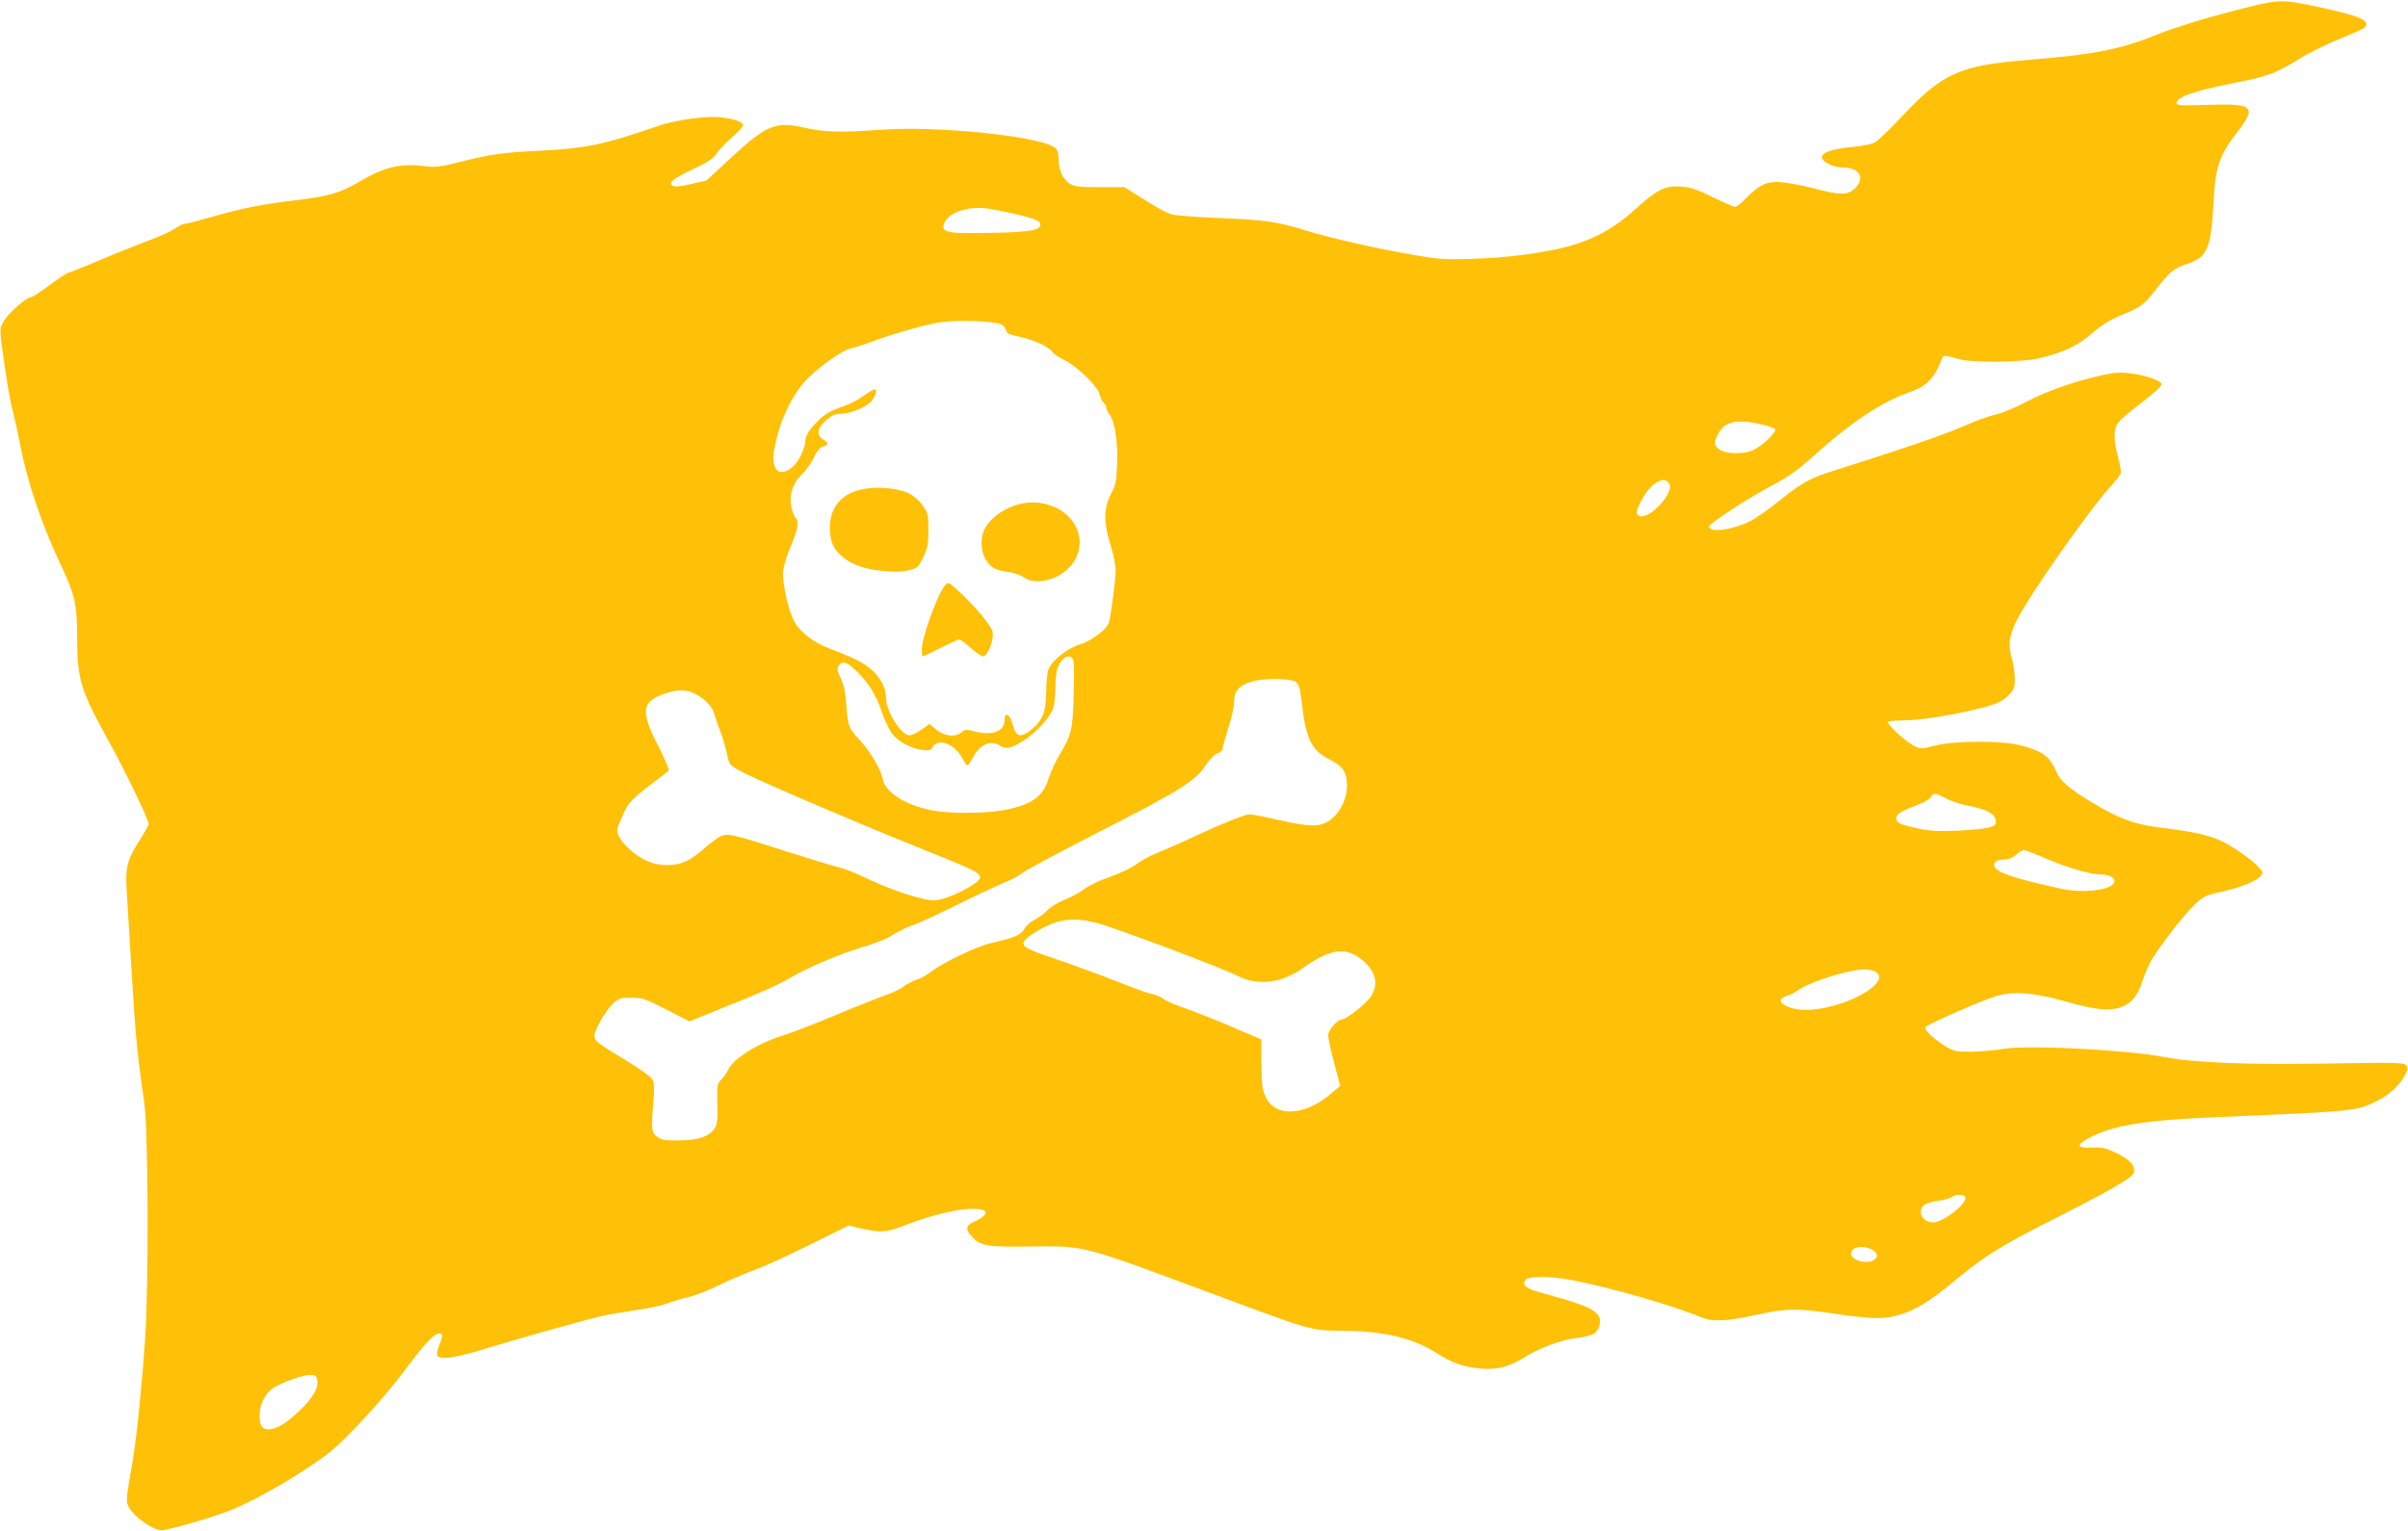 <?xml version="1.0" standalone="no"?>
<!DOCTYPE svg PUBLIC "-//W3C//DTD SVG 20010904//EN"
 "http://www.w3.org/TR/2001/REC-SVG-20010904/DTD/svg10.dtd">
<svg version="1.0" xmlns="http://www.w3.org/2000/svg"
 width="1280pt" height="814pt" viewBox="0 0 1280 814"
 preserveAspectRatio="xMidYMid meet">
<g transform="translate(0,814) scale(0.1,-0.1)"
fill="#ffc107" stroke="none">
<path d="M11845 8075 c-144 -37 -292 -84 -369 -115 -208 -84 -335 -109 -711
-140 -346 -28 -441 -71 -651 -295 -66 -70 -132 -134 -149 -143 -16 -8 -68 -19
-115 -23 -108 -10 -165 -29 -165 -55 0 -25 58 -54 108 -54 91 0 124 -54 68
-111 -39 -38 -78 -38 -229 2 -64 16 -145 31 -179 31 -69 2 -104 -17 -178 -92
-21 -22 -45 -40 -51 -40 -7 0 -61 23 -120 52 -85 42 -119 53 -169 56 -85 6
-128 -16 -245 -123 -106 -96 -215 -157 -350 -194 -129 -35 -327 -62 -505 -67
-152 -5 -186 -3 -318 20 -194 33 -448 91 -567 128 -159 49 -216 58 -453 68
-125 5 -244 14 -265 19 -35 10 -72 30 -201 112 l-54 34 -132 0 c-108 0 -135 3
-158 18 -37 24 -59 72 -60 130 -1 40 -5 52 -24 65 -93 60 -628 114 -925 92
-212 -15 -297 -13 -401 11 -157 35 -201 16 -397 -165 l-125 -116 -80 -18 c-54
-13 -86 -16 -98 -10 -29 15 -4 35 110 90 76 36 107 57 122 81 11 18 47 56 80
85 34 29 61 59 61 67 0 16 -47 33 -115 41 -80 10 -247 -14 -344 -48 -278 -96
-371 -116 -615 -129 -207 -10 -267 -19 -431 -60 -97 -25 -130 -29 -175 -24
-141 19 -223 0 -365 -84 -94 -56 -165 -76 -336 -96 -177 -21 -291 -44 -449
-90 -67 -19 -129 -35 -138 -35 -9 0 -33 -12 -53 -26 -21 -14 -84 -43 -141 -64
-57 -21 -173 -67 -259 -104 -86 -36 -161 -66 -166 -66 -6 0 -50 -29 -98 -65
-48 -36 -93 -65 -100 -65 -23 0 -114 -79 -141 -122 -29 -46 -29 -38 5 -273 12
-82 30 -181 41 -220 10 -38 26 -110 35 -158 35 -195 116 -436 221 -657 72
-153 84 -206 84 -375 1 -232 16 -280 170 -560 92 -167 210 -413 210 -437 0 -6
-22 -45 -49 -88 -64 -99 -75 -141 -68 -260 3 -52 15 -252 27 -445 20 -331 29
-427 67 -690 21 -143 24 -954 5 -1245 -17 -250 -47 -550 -68 -665 -32 -184
-34 -203 -25 -227 22 -59 144 -144 191 -134 109 23 301 81 376 114 185 80 457
248 556 343 114 108 261 274 359 405 101 135 148 184 175 184 18 0 18 -19 -2
-65 -8 -21 -13 -44 -10 -51 9 -25 87 -16 227 26 228 69 591 171 659 185 36 7
116 21 179 30 63 9 136 25 162 36 27 10 77 25 113 33 36 9 104 35 153 60 48
24 133 61 188 81 55 20 192 82 303 138 l204 101 56 -14 c114 -26 141 -25 243
15 122 48 263 84 344 87 101 5 113 -27 25 -67 -47 -21 -50 -41 -15 -79 48 -52
76 -57 318 -54 289 3 260 10 972 -255 529 -197 508 -191 690 -193 222 -3 370
-40 500 -124 74 -47 140 -70 226 -77 89 -8 154 10 236 62 72 46 188 89 269
100 90 12 112 23 124 61 22 64 -20 97 -183 145 -40 11 -103 29 -140 40 -70 20
-88 38 -67 64 17 20 132 20 241 -1 197 -36 557 -140 693 -199 54 -23 131 -21
270 9 183 40 227 41 428 12 212 -31 276 -32 359 -6 86 26 159 72 287 178 158
132 250 189 527 329 274 138 410 215 424 241 20 38 -15 78 -102 117 -46 22
-69 26 -120 23 -84 -4 -83 16 1 58 124 62 290 88 667 104 745 32 736 31 847
84 64 30 124 85 152 139 16 31 17 39 6 53 -13 14 -52 15 -404 9 -433 -8 -726
4 -885 35 -198 38 -725 65 -849 43 -42 -7 -118 -14 -169 -15 -81 -1 -96 2
-135 25 -66 39 -125 94 -113 106 17 17 295 140 368 162 96 30 202 23 369 -24
155 -44 228 -53 288 -37 63 17 104 62 129 145 12 38 35 91 53 119 49 81 174
239 226 288 44 42 57 48 148 68 101 23 180 56 204 85 11 14 9 21 -21 51 -40
42 -148 115 -203 138 -65 27 -144 44 -279 61 -157 19 -223 40 -348 110 -140
79 -212 135 -233 181 -42 95 -71 117 -196 151 -96 26 -347 25 -452 -1 -72 -19
-80 -19 -110 -4 -44 21 -150 117 -142 129 3 5 44 9 92 9 91 1 278 32 422 70
68 19 92 30 123 60 34 34 37 42 37 92 0 30 -7 79 -16 108 -21 71 -14 122 26
201 68 136 381 582 496 709 28 30 53 63 57 72 3 9 -3 49 -14 87 -25 93 -25
151 2 185 11 15 55 53 97 85 89 68 132 106 132 119 0 16 -74 43 -151 55 -66 9
-89 8 -161 -7 -140 -30 -298 -85 -404 -141 -56 -30 -130 -61 -165 -69 -36 -8
-116 -37 -179 -65 -99 -44 -316 -118 -680 -233 -130 -41 -172 -64 -287 -157
-55 -44 -125 -94 -156 -110 -92 -48 -222 -66 -222 -31 0 17 214 156 355 230
68 36 123 76 195 141 199 180 368 293 516 344 88 30 131 73 168 169 12 30 8
30 101 5 71 -18 320 -16 415 5 125 28 212 68 287 135 46 40 90 68 144 91 115
47 129 58 191 137 71 94 101 118 169 140 105 33 127 82 139 308 10 205 29 264
125 389 109 142 92 157 -168 148 -135 -4 -152 -3 -152 11 0 32 100 66 331 111
153 30 201 49 318 121 50 32 146 79 212 106 67 27 128 54 135 60 44 37 -19 65
-256 115 -195 40 -194 40 -465 -31z m-6457 -1071 c113 -26 142 -38 142 -58 0
-30 -54 -40 -248 -44 -257 -6 -287 1 -259 59 25 49 119 81 212 72 28 -3 96
-16 153 -29z m-68 -588 c14 -6 26 -20 28 -32 2 -16 15 -23 64 -33 79 -16 161
-53 181 -81 8 -12 38 -32 65 -45 65 -30 180 -142 188 -184 4 -17 13 -36 20
-42 8 -6 14 -18 14 -26 0 -8 9 -26 19 -39 27 -35 44 -149 39 -268 -4 -88 -8
-108 -34 -156 -38 -72 -38 -150 -1 -268 15 -47 27 -106 27 -136 0 -50 -25
-241 -36 -278 -10 -33 -94 -97 -150 -113 -68 -20 -155 -88 -171 -136 -7 -18
-12 -74 -12 -122 -1 -102 -19 -147 -78 -196 -56 -46 -83 -40 -99 24 -13 57
-44 75 -44 26 0 -61 -68 -85 -164 -59 -39 10 -48 10 -64 -5 -31 -29 -95 -22
-136 14 l-35 30 -42 -30 c-23 -17 -52 -31 -65 -31 -43 0 -124 128 -124 197 -1
83 -62 160 -164 208 -28 14 -88 38 -132 55 -92 34 -163 90 -195 151 -31 61
-62 207 -56 264 3 28 21 87 41 132 35 80 45 136 26 148 -5 3 -15 25 -21 48
-18 66 2 134 52 183 22 21 52 63 65 91 18 37 33 55 50 59 31 8 30 18 -1 38
-37 24 -32 57 15 100 33 29 48 36 83 36 46 0 132 36 158 66 23 26 34 64 19 64
-7 0 -34 -16 -60 -35 -27 -20 -73 -44 -103 -54 -78 -27 -107 -45 -148 -88 -43
-45 -59 -73 -59 -105 0 -13 -11 -46 -25 -74 -39 -78 -115 -111 -135 -58 -15
37 -12 72 10 160 30 119 90 235 157 305 63 66 189 156 231 165 15 3 63 18 107
34 136 50 309 99 386 108 88 12 274 4 309 -12z m4040 -532 c39 -8 73 -20 76
-26 10 -16 -76 -96 -123 -114 -61 -24 -159 -16 -184 15 -17 21 -17 26 -3 59
32 79 98 97 234 66z m-487 -315 c29 -47 -104 -193 -158 -173 -20 8 -19 27 5
73 50 99 123 147 153 100z m-3167 -945 c4 -14 4 -98 1 -187 -5 -180 -12 -206
-76 -313 -22 -37 -47 -91 -56 -120 -30 -103 -95 -147 -254 -174 -94 -16 -277
-16 -360 0 -142 26 -251 93 -267 163 -12 58 -62 142 -122 210 -65 71 -65 70
-76 220 -3 42 -14 86 -28 113 -17 34 -20 49 -11 62 18 30 41 25 89 -20 65 -60
110 -130 140 -220 14 -42 38 -94 54 -116 32 -45 101 -82 165 -90 36 -4 45 -1
54 17 26 48 115 16 153 -56 13 -24 26 -43 30 -43 4 0 17 18 28 39 37 73 98
100 148 65 29 -20 59 -13 126 30 63 41 130 112 151 162 9 22 15 67 15 115 0
43 5 90 11 106 24 63 73 85 85 37z m1183 -111 c16 -14 23 -37 31 -113 22 -190
52 -251 150 -300 70 -35 90 -67 90 -140 0 -83 -56 -174 -123 -199 -45 -17 -97
-13 -240 19 -74 17 -144 30 -155 30 -23 0 -148 -50 -287 -115 -55 -26 -138
-63 -185 -82 -47 -19 -98 -45 -115 -58 -43 -32 -88 -53 -177 -86 -43 -15 -95
-41 -115 -57 -21 -16 -68 -42 -105 -57 -37 -15 -78 -40 -92 -56 -14 -16 -44
-38 -66 -49 -22 -11 -46 -33 -55 -49 -16 -32 -53 -47 -178 -76 -74 -16 -262
-107 -322 -155 -21 -16 -53 -34 -72 -39 -19 -6 -49 -21 -67 -35 -18 -14 -60
-34 -92 -45 -32 -11 -151 -58 -263 -105 -112 -47 -236 -95 -275 -107 -140 -42
-272 -123 -305 -186 -10 -21 -28 -46 -40 -57 -18 -17 -20 -28 -18 -127 2 -95
-1 -111 -19 -135 -29 -39 -85 -57 -186 -58 -73 -1 -91 2 -115 20 -31 24 -32
37 -19 199 5 58 4 87 -6 105 -8 15 -67 57 -143 103 -147 89 -165 102 -165 130
0 30 58 131 96 168 32 31 40 34 99 34 59 0 74 -5 187 -63 l123 -63 165 67
c232 93 295 121 380 170 97 56 269 128 394 164 55 16 118 42 140 58 23 15 70
39 106 52 36 12 144 62 240 110 96 48 206 99 244 115 39 15 86 40 105 56 20
15 199 111 398 213 425 216 519 274 570 354 22 33 46 59 64 65 17 7 29 19 29
29 0 10 14 60 30 110 17 50 30 112 30 138 0 56 25 84 91 105 67 21 212 19 238
-2z m-3205 -57 c49 -20 104 -73 111 -107 4 -16 18 -57 31 -90 13 -33 30 -87
37 -122 12 -60 14 -63 65 -93 62 -37 585 -262 965 -415 280 -112 317 -130 317
-154 0 -31 -164 -116 -239 -122 -54 -5 -228 51 -376 122 -49 24 -106 46 -125
50 -19 4 -138 40 -265 80 -312 100 -335 105 -371 90 -16 -7 -56 -36 -89 -65
-77 -68 -124 -90 -201 -90 -74 0 -143 31 -209 95 -49 48 -63 85 -47 118 6 12
18 40 27 62 20 51 50 82 150 158 44 33 84 64 89 68 5 5 -18 60 -54 131 -96
184 -90 237 31 279 65 22 108 24 153 5z m6659 -561 c25 -14 80 -32 123 -40 96
-19 138 -42 142 -77 3 -23 -2 -28 -35 -38 -21 -6 -96 -14 -168 -17 -103 -4
-147 -2 -210 12 -97 21 -115 30 -115 55 0 21 27 38 115 71 31 11 61 29 68 40
15 25 25 24 80 -6z m532 -320 c115 -49 239 -85 293 -85 40 0 72 -15 72 -35 0
-46 -159 -68 -286 -40 -255 55 -354 90 -354 125 0 20 19 30 60 30 16 0 41 11
57 25 15 13 34 25 41 25 7 0 60 -20 117 -45z m-5040 -344 c115 -32 661 -238
748 -282 102 -52 232 -36 339 41 159 113 243 120 337 29 56 -56 67 -116 29
-176 -22 -36 -130 -123 -153 -123 -25 0 -75 -57 -75 -85 0 -15 14 -82 32 -148
l32 -120 -45 -39 c-141 -123 -301 -132 -352 -19 -18 39 -21 67 -22 175 l0 129
-150 64 c-82 36 -194 80 -248 99 -54 19 -110 42 -123 53 -13 10 -40 22 -61 26
-20 3 -102 33 -182 65 -80 32 -220 83 -310 114 -167 57 -191 68 -191 92 0 18
54 57 130 93 79 38 159 41 265 12z m4141 -262 c74 -61 -188 -199 -379 -199
-94 0 -170 48 -111 70 14 6 27 10 29 10 3 0 25 13 51 30 81 51 296 113 362
105 19 -2 40 -9 48 -16z m471 -1195 c11 -33 -118 -134 -171 -134 -57 0 -87 58
-48 93 9 8 43 18 74 22 31 4 65 13 75 21 21 16 65 14 70 -2z m-503 -275 c55
-25 38 -69 -27 -69 -40 0 -77 21 -77 45 0 33 56 46 104 24z m-8258 -695 c10
-40 -23 -99 -96 -167 -69 -66 -122 -97 -162 -97 -36 0 -48 19 -48 75 0 62 32
121 79 149 52 30 152 65 188 65 27 1 34 -4 39 -25z"/>
<path d="M4577 5537 c-123 -28 -182 -120 -162 -252 13 -88 104 -156 232 -175
89 -13 149 -12 196 1 34 9 42 18 65 67 23 48 27 71 27 144 0 80 -2 90 -30 130
-18 26 -48 52 -75 65 -57 29 -173 38 -253 20z"/>
<path d="M5405 5456 c-79 -25 -142 -72 -172 -130 -23 -44 -20 -118 7 -161 27
-44 50 -57 119 -66 30 -4 67 -17 82 -28 56 -42 168 -21 235 44 63 61 80 143
45 220 -47 105 -191 160 -316 121z"/>
<path d="M5016 5018 c-44 -68 -116 -272 -116 -329 0 -22 2 -39 5 -39 3 0 46
20 95 45 49 25 94 45 99 45 6 0 33 -20 61 -45 28 -25 57 -45 65 -45 18 0 43
46 51 97 5 34 1 44 -39 98 -48 65 -179 195 -196 195 -6 0 -17 -10 -25 -22z"/>
</g>
</svg>
